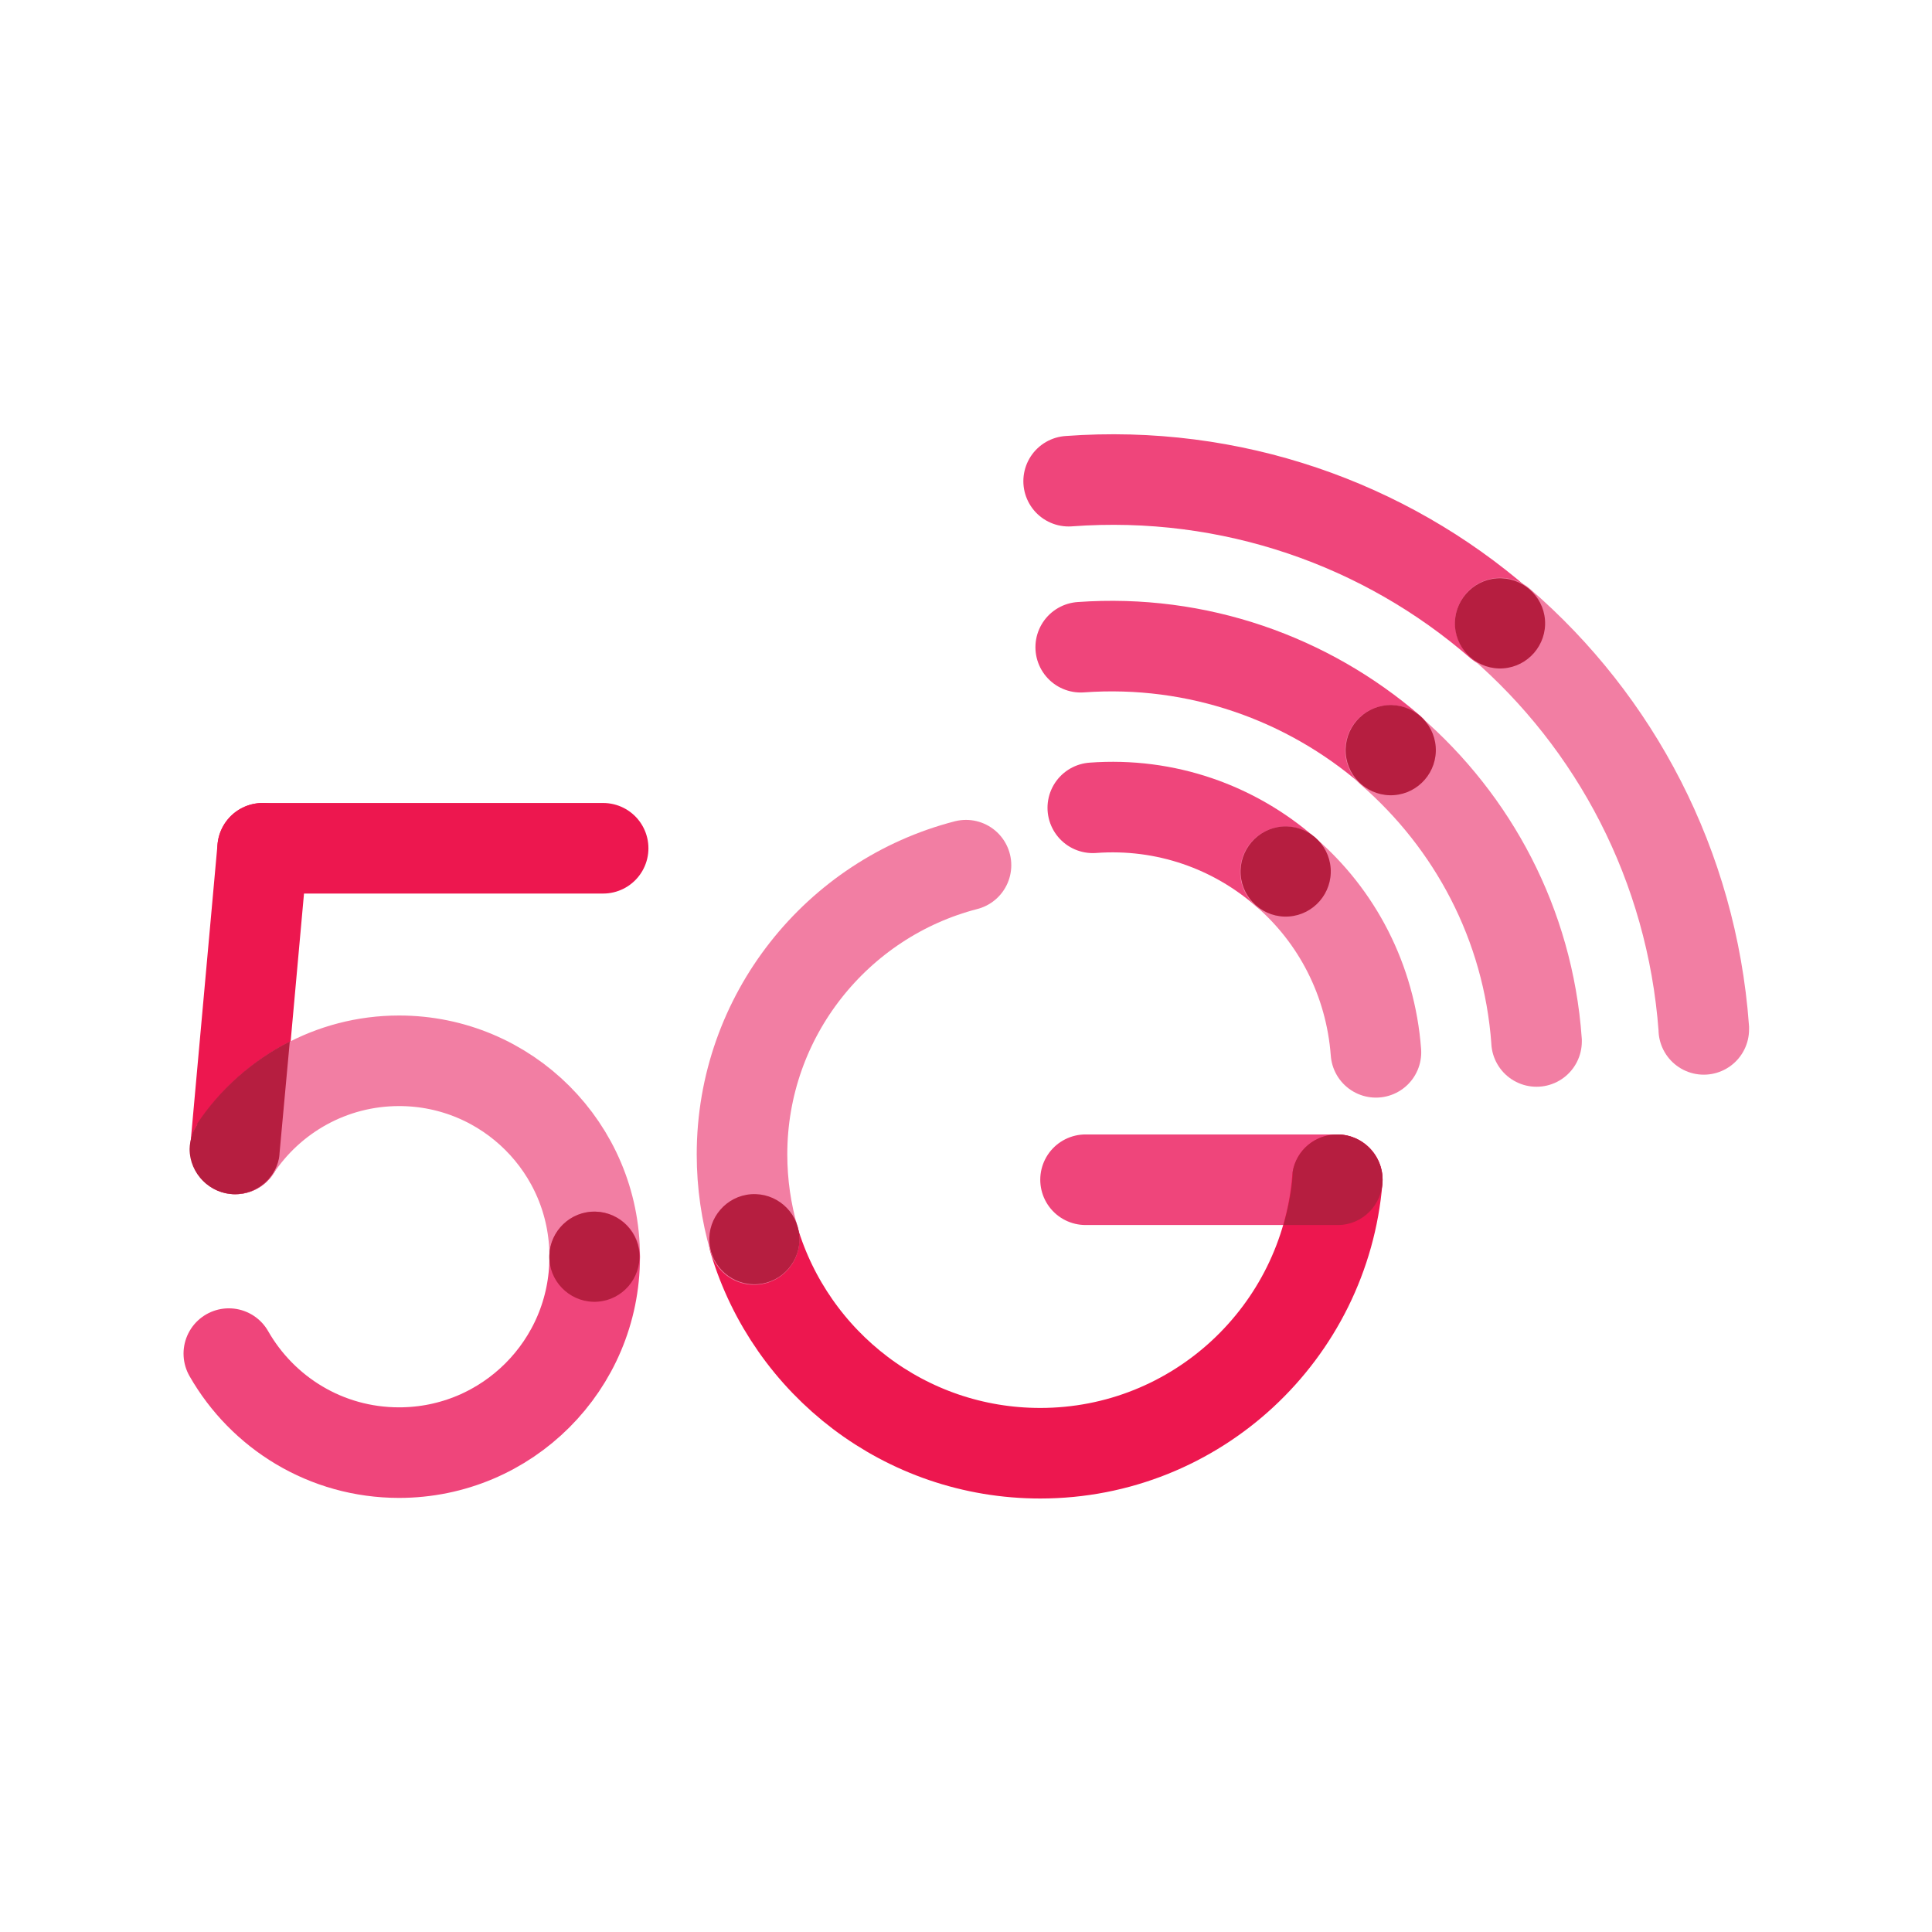 <?xml version="1.0" encoding="UTF-8"?>
<svg xmlns="http://www.w3.org/2000/svg" viewBox="0 0 32 32">
  <defs>
    <style>.cls-1,.cls-2{stroke-miterlimit:10;}.cls-1,.cls-2,.cls-3,.cls-4,.cls-5{fill:none;stroke-linecap:round;stroke-width:1.5px;}.cls-1,.cls-4{stroke:#f27ea3;}.cls-2,.cls-5{stroke:#ef457b;}.cls-6{fill:#b61e40;}.cls-3{stroke:#ed174f;}.cls-3,.cls-4,.cls-5{stroke-linejoin:round;}</style>
  </defs>
  <g id="STROKE">
    <line class="cls-3" x1="9.99" y1="14.05" x2="4.35" y2="14.05"></line>
    <line class="cls-5" x1="22.15" y1="19.54" x2="17.98" y2="19.54"></line>
    <line class="cls-3" x1="3.9" y1="19.03" x2="4.35" y2="14.05"></line>
    <path class="cls-4" d="m3.9,19.03c.58-.88,1.58-1.46,2.71-1.46,1.79,0,3.24,1.45,3.24,3.24"></path>
    <path class="cls-3" d="m22.15,19.54c-.21,2.53-2.33,4.53-4.92,4.53-2.24,0-4.13-1.49-4.74-3.53"></path>
    <path class="cls-4" d="m12.49,20.53c-.13-.45-.2-.92-.2-1.41,0-2.3,1.58-4.24,3.71-4.79"></path>
    <path class="cls-5" d="m9.85,20.82c0,1.79-1.45,3.24-3.24,3.24-1.21,0-2.26-.66-2.82-1.64"></path>
    <path class="cls-2" d="m24.84,10.33c-1.9-1.65-4.44-2.56-7.14-2.36"></path>
    <path class="cls-2" d="m18.1,13.38c1.21-.09,2.34.32,3.19,1.06"></path>
    <path class="cls-2" d="m23.03,12.42c-1.37-1.18-3.19-1.84-5.13-1.7"></path>
    <path class="cls-1" d="m28.22,17.05s0-.01,0-.02c-.2-2.7-1.47-5.07-3.37-6.71"></path>
    <path class="cls-1" d="m21.29,14.44c.85.73,1.41,1.79,1.5,2.99,0,0,0,0,0,0"></path>
    <path class="cls-1" d="m25.45,17.25s0,0,0-.01c-.14-1.94-1.06-3.63-2.42-4.81"></path>
  </g>
  <g id="FILL">
    <path class="cls-6" d="m24.79,9.58c-.41.03-.72.39-.69.8s.39.72.8.69.72-.39.69-.8-.39-.72-.8-.69Z"></path>
    <path class="cls-6" d="m22.98,11.68c-.41.03-.72.39-.69.8s.39.72.8.69.72-.39.69-.8-.39-.72-.8-.69Z"></path>
    <path class="cls-6" d="m21.24,13.69c-.41.03-.72.39-.69.8s.39.72.8.69.72-.39.69-.8-.39-.72-.8-.69Z"></path>
    <path class="cls-6" d="m9.79,20.07c-.41.03-.72.39-.69.8s.39.72.8.69.72-.39.69-.8-.39-.72-.8-.69Z"></path>
    <path class="cls-6" d="m12.44,19.78c-.41.03-.72.39-.69.8s.39.72.8.69.72-.39.69-.8-.39-.72-.8-.69Z"></path>
    <polygon class="cls-6" points="23.53 11.86 23.53 11.86 23.53 11.86 23.53 11.86"></polygon>
    <polygon class="cls-6" points="23.53 11.86 23.52 11.86 23.53 11.86 23.53 11.86"></polygon>
    <path class="cls-6" d="m22.9,19.54c0-.41-.34-.75-.75-.75-.37,0-.68.26-.74.62,0,0,0,.05,0,.07-.02.28-.08.55-.15.81h.9s0,0,0,0h0c.41,0,.74-.34.74-.75Z"></path>
    <path class="cls-6" d="m3.27,18.62s-.05.08-.08.15c-.03.09-.05.19-.05.26,0,.41.34.75.75.75.36,0,.66-.25.73-.59,0,0,.01-.06.01-.09l.17-1.85c-.61.31-1.15.78-1.54,1.37Z"></path>
  </g>
</svg>
